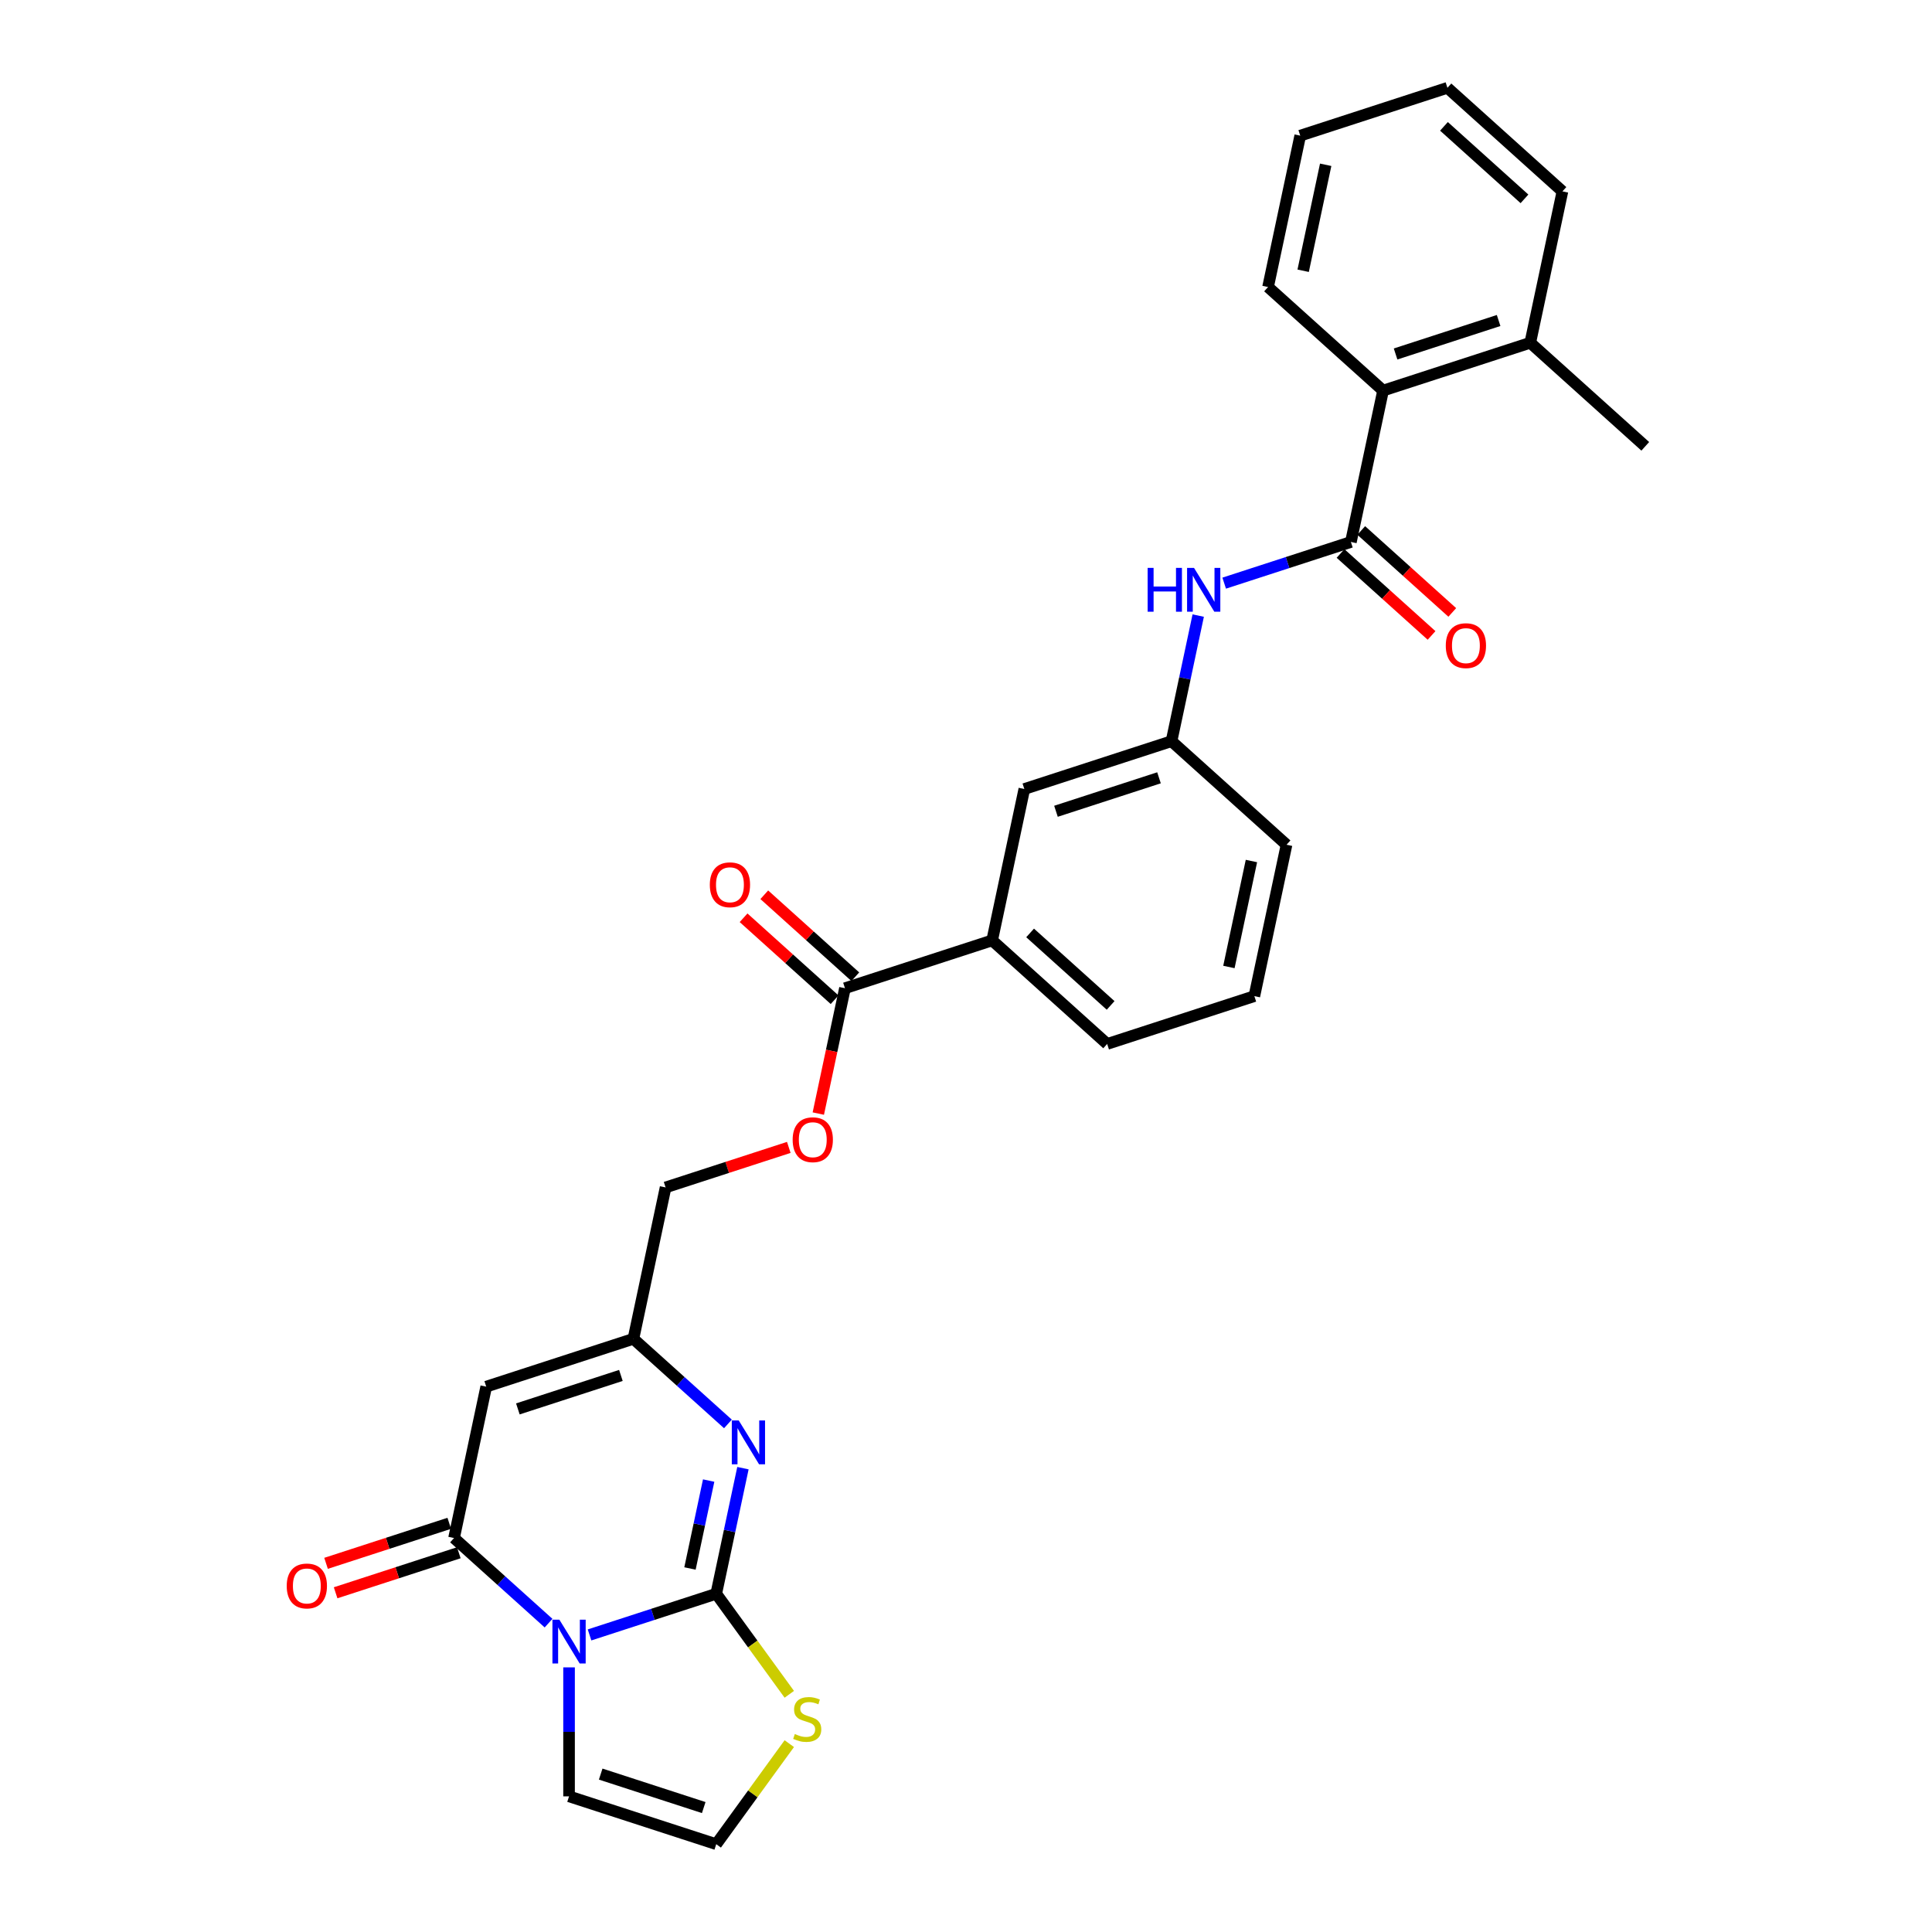 <?xml version='1.0' encoding='iso-8859-1'?>
<svg version='1.1' baseProfile='full'
              xmlns='http://www.w3.org/2000/svg'
                      xmlns:rdkit='http://www.rdkit.org/xml'
                      xmlns:xlink='http://www.w3.org/1999/xlink'
                  xml:space='preserve'
width='1000px' height='1000px' viewBox='0 0 1000 1000'>
<!-- END OF HEADER -->
<rect style='opacity:1.0;fill:#FFFFFF;stroke:none' width='1000' height='1000' x='0' y='0'> </rect>
<path class='bond-0' d='M 305.147,846.237 L 337.937,835.583' style='fill:none;fill-rule:evenodd;stroke:#0000FF;stroke-width:6px;stroke-linecap:butt;stroke-linejoin:miter;stroke-opacity:1' />
<path class='bond-0' d='M 337.937,835.583 L 370.727,824.929' style='fill:none;fill-rule:evenodd;stroke:#000000;stroke-width:6px;stroke-linecap:butt;stroke-linejoin:miter;stroke-opacity:1' />
<path class='bond-1' d='M 283.934,840.134 L 259.472,818.108' style='fill:none;fill-rule:evenodd;stroke:#0000FF;stroke-width:6px;stroke-linecap:butt;stroke-linejoin:miter;stroke-opacity:1' />
<path class='bond-1' d='M 259.472,818.108 L 235.009,796.081' style='fill:none;fill-rule:evenodd;stroke:#000000;stroke-width:6px;stroke-linecap:butt;stroke-linejoin:miter;stroke-opacity:1' />
<path class='bond-10' d='M 294.54,863.029 L 294.54,896.41' style='fill:none;fill-rule:evenodd;stroke:#0000FF;stroke-width:6px;stroke-linecap:butt;stroke-linejoin:miter;stroke-opacity:1' />
<path class='bond-10' d='M 294.54,896.41 L 294.54,929.791' style='fill:none;fill-rule:evenodd;stroke:#000000;stroke-width:6px;stroke-linecap:butt;stroke-linejoin:miter;stroke-opacity:1' />
<path class='bond-2' d='M 370.727,824.929 L 377.636,792.424' style='fill:none;fill-rule:evenodd;stroke:#000000;stroke-width:6px;stroke-linecap:butt;stroke-linejoin:miter;stroke-opacity:1' />
<path class='bond-2' d='M 377.636,792.424 L 384.546,759.918' style='fill:none;fill-rule:evenodd;stroke:#0000FF;stroke-width:6px;stroke-linecap:butt;stroke-linejoin:miter;stroke-opacity:1' />
<path class='bond-2' d='M 357.128,811.846 L 361.965,789.093' style='fill:none;fill-rule:evenodd;stroke:#000000;stroke-width:6px;stroke-linecap:butt;stroke-linejoin:miter;stroke-opacity:1' />
<path class='bond-2' d='M 361.965,789.093 L 366.801,766.339' style='fill:none;fill-rule:evenodd;stroke:#0000FF;stroke-width:6px;stroke-linecap:butt;stroke-linejoin:miter;stroke-opacity:1' />
<path class='bond-6' d='M 370.727,824.929 L 389.632,850.949' style='fill:none;fill-rule:evenodd;stroke:#000000;stroke-width:6px;stroke-linecap:butt;stroke-linejoin:miter;stroke-opacity:1' />
<path class='bond-6' d='M 389.632,850.949 L 408.536,876.969' style='fill:none;fill-rule:evenodd;stroke:#CCCC00;stroke-width:6px;stroke-linecap:butt;stroke-linejoin:miter;stroke-opacity:1' />
<path class='bond-3' d='M 235.009,796.081 L 251.664,717.725' style='fill:none;fill-rule:evenodd;stroke:#000000;stroke-width:6px;stroke-linecap:butt;stroke-linejoin:miter;stroke-opacity:1' />
<path class='bond-13' d='M 232.534,788.463 L 200.649,798.823' style='fill:none;fill-rule:evenodd;stroke:#000000;stroke-width:6px;stroke-linecap:butt;stroke-linejoin:miter;stroke-opacity:1' />
<path class='bond-13' d='M 200.649,798.823 L 168.764,809.183' style='fill:none;fill-rule:evenodd;stroke:#FF0000;stroke-width:6px;stroke-linecap:butt;stroke-linejoin:miter;stroke-opacity:1' />
<path class='bond-13' d='M 237.485,803.7 L 205.6,814.06' style='fill:none;fill-rule:evenodd;stroke:#000000;stroke-width:6px;stroke-linecap:butt;stroke-linejoin:miter;stroke-opacity:1' />
<path class='bond-13' d='M 205.6,814.06 L 173.715,824.42' style='fill:none;fill-rule:evenodd;stroke:#FF0000;stroke-width:6px;stroke-linecap:butt;stroke-linejoin:miter;stroke-opacity:1' />
<path class='bond-30' d='M 376.776,737.022 L 352.314,714.996' style='fill:none;fill-rule:evenodd;stroke:#0000FF;stroke-width:6px;stroke-linecap:butt;stroke-linejoin:miter;stroke-opacity:1' />
<path class='bond-30' d='M 352.314,714.996 L 327.851,692.97' style='fill:none;fill-rule:evenodd;stroke:#000000;stroke-width:6px;stroke-linecap:butt;stroke-linejoin:miter;stroke-opacity:1' />
<path class='bond-5' d='M 251.664,717.725 L 327.851,692.97' style='fill:none;fill-rule:evenodd;stroke:#000000;stroke-width:6px;stroke-linecap:butt;stroke-linejoin:miter;stroke-opacity:1' />
<path class='bond-5' d='M 268.043,729.249 L 321.374,711.921' style='fill:none;fill-rule:evenodd;stroke:#000000;stroke-width:6px;stroke-linecap:butt;stroke-linejoin:miter;stroke-opacity:1' />
<path class='bond-4' d='M 699.218,280.525 L 666.428,291.179' style='fill:none;fill-rule:evenodd;stroke:#000000;stroke-width:6px;stroke-linecap:butt;stroke-linejoin:miter;stroke-opacity:1' />
<path class='bond-4' d='M 666.428,291.179 L 633.638,301.833' style='fill:none;fill-rule:evenodd;stroke:#0000FF;stroke-width:6px;stroke-linecap:butt;stroke-linejoin:miter;stroke-opacity:1' />
<path class='bond-9' d='M 699.218,280.525 L 715.874,202.168' style='fill:none;fill-rule:evenodd;stroke:#000000;stroke-width:6px;stroke-linecap:butt;stroke-linejoin:miter;stroke-opacity:1' />
<path class='bond-15' d='M 693.858,286.478 L 717.415,307.689' style='fill:none;fill-rule:evenodd;stroke:#000000;stroke-width:6px;stroke-linecap:butt;stroke-linejoin:miter;stroke-opacity:1' />
<path class='bond-15' d='M 717.415,307.689 L 740.973,328.9' style='fill:none;fill-rule:evenodd;stroke:#FF0000;stroke-width:6px;stroke-linecap:butt;stroke-linejoin:miter;stroke-opacity:1' />
<path class='bond-15' d='M 704.578,274.572 L 728.136,295.783' style='fill:none;fill-rule:evenodd;stroke:#000000;stroke-width:6px;stroke-linecap:butt;stroke-linejoin:miter;stroke-opacity:1' />
<path class='bond-15' d='M 728.136,295.783 L 751.693,316.994' style='fill:none;fill-rule:evenodd;stroke:#FF0000;stroke-width:6px;stroke-linecap:butt;stroke-linejoin:miter;stroke-opacity:1' />
<path class='bond-20' d='M 327.851,692.97 L 344.506,614.613' style='fill:none;fill-rule:evenodd;stroke:#000000;stroke-width:6px;stroke-linecap:butt;stroke-linejoin:miter;stroke-opacity:1' />
<path class='bond-29' d='M 408.536,902.505 L 389.632,928.525' style='fill:none;fill-rule:evenodd;stroke:#CCCC00;stroke-width:6px;stroke-linecap:butt;stroke-linejoin:miter;stroke-opacity:1' />
<path class='bond-29' d='M 389.632,928.525 L 370.727,954.545' style='fill:none;fill-rule:evenodd;stroke:#000000;stroke-width:6px;stroke-linecap:butt;stroke-linejoin:miter;stroke-opacity:1' />
<path class='bond-7' d='M 437.348,511.502 L 430.452,543.943' style='fill:none;fill-rule:evenodd;stroke:#000000;stroke-width:6px;stroke-linecap:butt;stroke-linejoin:miter;stroke-opacity:1' />
<path class='bond-7' d='M 430.452,543.943 L 423.557,576.385' style='fill:none;fill-rule:evenodd;stroke:#FF0000;stroke-width:6px;stroke-linecap:butt;stroke-linejoin:miter;stroke-opacity:1' />
<path class='bond-11' d='M 437.348,511.502 L 513.535,486.747' style='fill:none;fill-rule:evenodd;stroke:#000000;stroke-width:6px;stroke-linecap:butt;stroke-linejoin:miter;stroke-opacity:1' />
<path class='bond-18' d='M 442.708,505.549 L 419.151,484.338' style='fill:none;fill-rule:evenodd;stroke:#000000;stroke-width:6px;stroke-linecap:butt;stroke-linejoin:miter;stroke-opacity:1' />
<path class='bond-18' d='M 419.151,484.338 L 395.594,463.127' style='fill:none;fill-rule:evenodd;stroke:#FF0000;stroke-width:6px;stroke-linecap:butt;stroke-linejoin:miter;stroke-opacity:1' />
<path class='bond-18' d='M 431.988,517.455 L 408.43,496.244' style='fill:none;fill-rule:evenodd;stroke:#000000;stroke-width:6px;stroke-linecap:butt;stroke-linejoin:miter;stroke-opacity:1' />
<path class='bond-18' d='M 408.43,496.244 L 384.873,475.033' style='fill:none;fill-rule:evenodd;stroke:#FF0000;stroke-width:6px;stroke-linecap:butt;stroke-linejoin:miter;stroke-opacity:1' />
<path class='bond-8' d='M 620.195,318.625 L 613.286,351.131' style='fill:none;fill-rule:evenodd;stroke:#0000FF;stroke-width:6px;stroke-linecap:butt;stroke-linejoin:miter;stroke-opacity:1' />
<path class='bond-8' d='M 613.286,351.131 L 606.376,383.636' style='fill:none;fill-rule:evenodd;stroke:#000000;stroke-width:6px;stroke-linecap:butt;stroke-linejoin:miter;stroke-opacity:1' />
<path class='bond-19' d='M 715.874,202.168 L 792.06,177.414' style='fill:none;fill-rule:evenodd;stroke:#000000;stroke-width:6px;stroke-linecap:butt;stroke-linejoin:miter;stroke-opacity:1' />
<path class='bond-19' d='M 722.351,183.218 L 775.681,165.889' style='fill:none;fill-rule:evenodd;stroke:#000000;stroke-width:6px;stroke-linecap:butt;stroke-linejoin:miter;stroke-opacity:1' />
<path class='bond-22' d='M 715.874,202.168 L 656.342,148.566' style='fill:none;fill-rule:evenodd;stroke:#000000;stroke-width:6px;stroke-linecap:butt;stroke-linejoin:miter;stroke-opacity:1' />
<path class='bond-12' d='M 294.54,929.791 L 370.727,954.545' style='fill:none;fill-rule:evenodd;stroke:#000000;stroke-width:6px;stroke-linecap:butt;stroke-linejoin:miter;stroke-opacity:1' />
<path class='bond-12' d='M 310.919,918.267 L 364.25,935.595' style='fill:none;fill-rule:evenodd;stroke:#000000;stroke-width:6px;stroke-linecap:butt;stroke-linejoin:miter;stroke-opacity:1' />
<path class='bond-17' d='M 513.535,486.747 L 530.19,408.391' style='fill:none;fill-rule:evenodd;stroke:#000000;stroke-width:6px;stroke-linecap:butt;stroke-linejoin:miter;stroke-opacity:1' />
<path class='bond-21' d='M 513.535,486.747 L 573.066,540.35' style='fill:none;fill-rule:evenodd;stroke:#000000;stroke-width:6px;stroke-linecap:butt;stroke-linejoin:miter;stroke-opacity:1' />
<path class='bond-21' d='M 533.185,482.882 L 574.857,520.403' style='fill:none;fill-rule:evenodd;stroke:#000000;stroke-width:6px;stroke-linecap:butt;stroke-linejoin:miter;stroke-opacity:1' />
<path class='bond-14' d='M 408.276,593.893 L 376.391,604.253' style='fill:none;fill-rule:evenodd;stroke:#FF0000;stroke-width:6px;stroke-linecap:butt;stroke-linejoin:miter;stroke-opacity:1' />
<path class='bond-14' d='M 376.391,604.253 L 344.506,614.613' style='fill:none;fill-rule:evenodd;stroke:#000000;stroke-width:6px;stroke-linecap:butt;stroke-linejoin:miter;stroke-opacity:1' />
<path class='bond-16' d='M 606.376,383.636 L 530.19,408.391' style='fill:none;fill-rule:evenodd;stroke:#000000;stroke-width:6px;stroke-linecap:butt;stroke-linejoin:miter;stroke-opacity:1' />
<path class='bond-16' d='M 599.899,402.587 L 546.569,419.915' style='fill:none;fill-rule:evenodd;stroke:#000000;stroke-width:6px;stroke-linecap:butt;stroke-linejoin:miter;stroke-opacity:1' />
<path class='bond-31' d='M 606.376,383.636 L 665.908,437.238' style='fill:none;fill-rule:evenodd;stroke:#000000;stroke-width:6px;stroke-linecap:butt;stroke-linejoin:miter;stroke-opacity:1' />
<path class='bond-25' d='M 792.06,177.414 L 851.591,231.016' style='fill:none;fill-rule:evenodd;stroke:#000000;stroke-width:6px;stroke-linecap:butt;stroke-linejoin:miter;stroke-opacity:1' />
<path class='bond-26' d='M 792.06,177.414 L 808.715,99.057' style='fill:none;fill-rule:evenodd;stroke:#000000;stroke-width:6px;stroke-linecap:butt;stroke-linejoin:miter;stroke-opacity:1' />
<path class='bond-23' d='M 573.066,540.35 L 649.253,515.595' style='fill:none;fill-rule:evenodd;stroke:#000000;stroke-width:6px;stroke-linecap:butt;stroke-linejoin:miter;stroke-opacity:1' />
<path class='bond-27' d='M 656.342,148.566 L 672.997,70.209' style='fill:none;fill-rule:evenodd;stroke:#000000;stroke-width:6px;stroke-linecap:butt;stroke-linejoin:miter;stroke-opacity:1' />
<path class='bond-27' d='M 674.512,140.143 L 686.17,85.294' style='fill:none;fill-rule:evenodd;stroke:#000000;stroke-width:6px;stroke-linecap:butt;stroke-linejoin:miter;stroke-opacity:1' />
<path class='bond-24' d='M 649.253,515.595 L 665.908,437.238' style='fill:none;fill-rule:evenodd;stroke:#000000;stroke-width:6px;stroke-linecap:butt;stroke-linejoin:miter;stroke-opacity:1' />
<path class='bond-24' d='M 636.079,500.511 L 647.738,445.661' style='fill:none;fill-rule:evenodd;stroke:#000000;stroke-width:6px;stroke-linecap:butt;stroke-linejoin:miter;stroke-opacity:1' />
<path class='bond-32' d='M 808.715,99.057 L 749.184,45.455' style='fill:none;fill-rule:evenodd;stroke:#000000;stroke-width:6px;stroke-linecap:butt;stroke-linejoin:miter;stroke-opacity:1' />
<path class='bond-32' d='M 789.065,102.923 L 747.393,65.401' style='fill:none;fill-rule:evenodd;stroke:#000000;stroke-width:6px;stroke-linecap:butt;stroke-linejoin:miter;stroke-opacity:1' />
<path class='bond-28' d='M 672.997,70.209 L 749.184,45.455' style='fill:none;fill-rule:evenodd;stroke:#000000;stroke-width:6px;stroke-linecap:butt;stroke-linejoin:miter;stroke-opacity:1' />
<path  class='atom-0' d='M 289.526 838.34
L 296.96 850.357
Q 297.697 851.542, 298.882 853.689
Q 300.068 855.836, 300.132 855.964
L 300.132 838.34
L 303.144 838.34
L 303.144 861.027
L 300.036 861.027
L 292.057 847.889
Q 291.128 846.351, 290.135 844.589
Q 289.173 842.826, 288.885 842.282
L 288.885 861.027
L 285.937 861.027
L 285.937 838.34
L 289.526 838.34
' fill='#0000FF'/>
<path  class='atom-3' d='M 382.368 735.229
L 389.802 747.245
Q 390.539 748.431, 391.724 750.578
Q 392.91 752.725, 392.974 752.853
L 392.974 735.229
L 395.986 735.229
L 395.986 757.916
L 392.878 757.916
L 384.899 744.778
Q 383.97 743.24, 382.976 741.477
Q 382.015 739.715, 381.727 739.17
L 381.727 757.916
L 378.779 757.916
L 378.779 735.229
L 382.368 735.229
' fill='#0000FF'/>
<path  class='atom-7' d='M 411.404 897.524
Q 411.661 897.62, 412.718 898.068
Q 413.776 898.517, 414.929 898.805
Q 416.115 899.062, 417.268 899.062
Q 419.415 899.062, 420.665 898.036
Q 421.914 896.979, 421.914 895.153
Q 421.914 893.903, 421.274 893.134
Q 420.665 892.365, 419.703 891.948
Q 418.742 891.532, 417.14 891.051
Q 415.121 890.442, 413.904 889.865
Q 412.718 889.289, 411.853 888.071
Q 411.02 886.853, 411.02 884.803
Q 411.02 881.951, 412.942 880.188
Q 414.897 878.426, 418.742 878.426
Q 421.37 878.426, 424.35 879.676
L 423.613 882.143
Q 420.889 881.022, 418.838 881.022
Q 416.627 881.022, 415.41 881.951
Q 414.192 882.848, 414.224 884.418
Q 414.224 885.636, 414.833 886.373
Q 415.474 887.11, 416.371 887.526
Q 417.3 887.943, 418.838 888.424
Q 420.889 889.064, 422.107 889.705
Q 423.324 890.346, 424.189 891.66
Q 425.087 892.942, 425.087 895.153
Q 425.087 898.293, 422.972 899.991
Q 420.889 901.657, 417.396 901.657
Q 415.378 901.657, 413.84 901.209
Q 412.334 900.792, 410.539 900.055
L 411.404 897.524
' fill='#CCCC00'/>
<path  class='atom-9' d='M 594.017 293.936
L 597.093 293.936
L 597.093 303.581
L 608.692 303.581
L 608.692 293.936
L 611.769 293.936
L 611.769 316.623
L 608.692 316.623
L 608.692 306.145
L 597.093 306.145
L 597.093 316.623
L 594.017 316.623
L 594.017 293.936
' fill='#0000FF'/>
<path  class='atom-9' d='M 618.017 293.936
L 625.451 305.952
Q 626.188 307.138, 627.373 309.285
Q 628.559 311.432, 628.623 311.56
L 628.623 293.936
L 631.635 293.936
L 631.635 316.623
L 628.527 316.623
L 620.548 303.485
Q 619.619 301.947, 618.626 300.185
Q 617.664 298.422, 617.376 297.877
L 617.376 316.623
L 614.428 316.623
L 614.428 293.936
L 618.017 293.936
' fill='#0000FF'/>
<path  class='atom-14' d='M 148.409 820.9
Q 148.409 815.453, 151.1 812.409
Q 153.792 809.365, 158.823 809.365
Q 163.853 809.365, 166.545 812.409
Q 169.236 815.453, 169.236 820.9
Q 169.236 826.411, 166.513 829.552
Q 163.789 832.66, 158.823 832.66
Q 153.824 832.66, 151.1 829.552
Q 148.409 826.443, 148.409 820.9
M 158.823 830.096
Q 162.283 830.096, 164.142 827.789
Q 166.032 825.45, 166.032 820.9
Q 166.032 816.446, 164.142 814.203
Q 162.283 811.928, 158.823 811.928
Q 155.362 811.928, 153.471 814.171
Q 151.613 816.414, 151.613 820.9
Q 151.613 825.482, 153.471 827.789
Q 155.362 830.096, 158.823 830.096
' fill='#FF0000'/>
<path  class='atom-15' d='M 410.279 589.923
Q 410.279 584.476, 412.97 581.431
Q 415.662 578.387, 420.693 578.387
Q 425.724 578.387, 428.415 581.431
Q 431.107 584.476, 431.107 589.923
Q 431.107 595.434, 428.383 598.574
Q 425.659 601.683, 420.693 601.683
Q 415.694 601.683, 412.97 598.574
Q 410.279 595.466, 410.279 589.923
M 420.693 599.119
Q 424.153 599.119, 426.012 596.812
Q 427.902 594.473, 427.902 589.923
Q 427.902 585.469, 426.012 583.226
Q 424.153 580.951, 420.693 580.951
Q 417.232 580.951, 415.342 583.194
Q 413.483 585.437, 413.483 589.923
Q 413.483 594.505, 415.342 596.812
Q 417.232 599.119, 420.693 599.119
' fill='#FF0000'/>
<path  class='atom-16' d='M 748.336 334.191
Q 748.336 328.744, 751.027 325.7
Q 753.719 322.656, 758.75 322.656
Q 763.78 322.656, 766.472 325.7
Q 769.164 328.744, 769.164 334.191
Q 769.164 339.703, 766.44 342.843
Q 763.716 345.951, 758.75 345.951
Q 753.751 345.951, 751.027 342.843
Q 748.336 339.735, 748.336 334.191
M 758.75 343.388
Q 762.21 343.388, 764.069 341.08
Q 765.959 338.741, 765.959 334.191
Q 765.959 329.737, 764.069 327.494
Q 762.21 325.219, 758.75 325.219
Q 755.289 325.219, 753.398 327.462
Q 751.54 329.705, 751.54 334.191
Q 751.54 338.773, 753.398 341.08
Q 755.289 343.388, 758.75 343.388
' fill='#FF0000'/>
<path  class='atom-19' d='M 367.403 457.964
Q 367.403 452.517, 370.094 449.472
Q 372.786 446.428, 377.817 446.428
Q 382.847 446.428, 385.539 449.472
Q 388.231 452.517, 388.231 457.964
Q 388.231 463.475, 385.507 466.615
Q 382.783 469.724, 377.817 469.724
Q 372.818 469.724, 370.094 466.615
Q 367.403 463.507, 367.403 457.964
M 377.817 467.16
Q 381.277 467.16, 383.136 464.853
Q 385.026 462.514, 385.026 457.964
Q 385.026 453.51, 383.136 451.267
Q 381.277 448.992, 377.817 448.992
Q 374.356 448.992, 372.466 451.235
Q 370.607 453.478, 370.607 457.964
Q 370.607 462.546, 372.466 464.853
Q 374.356 467.16, 377.817 467.16
' fill='#FF0000'/>
</svg>
